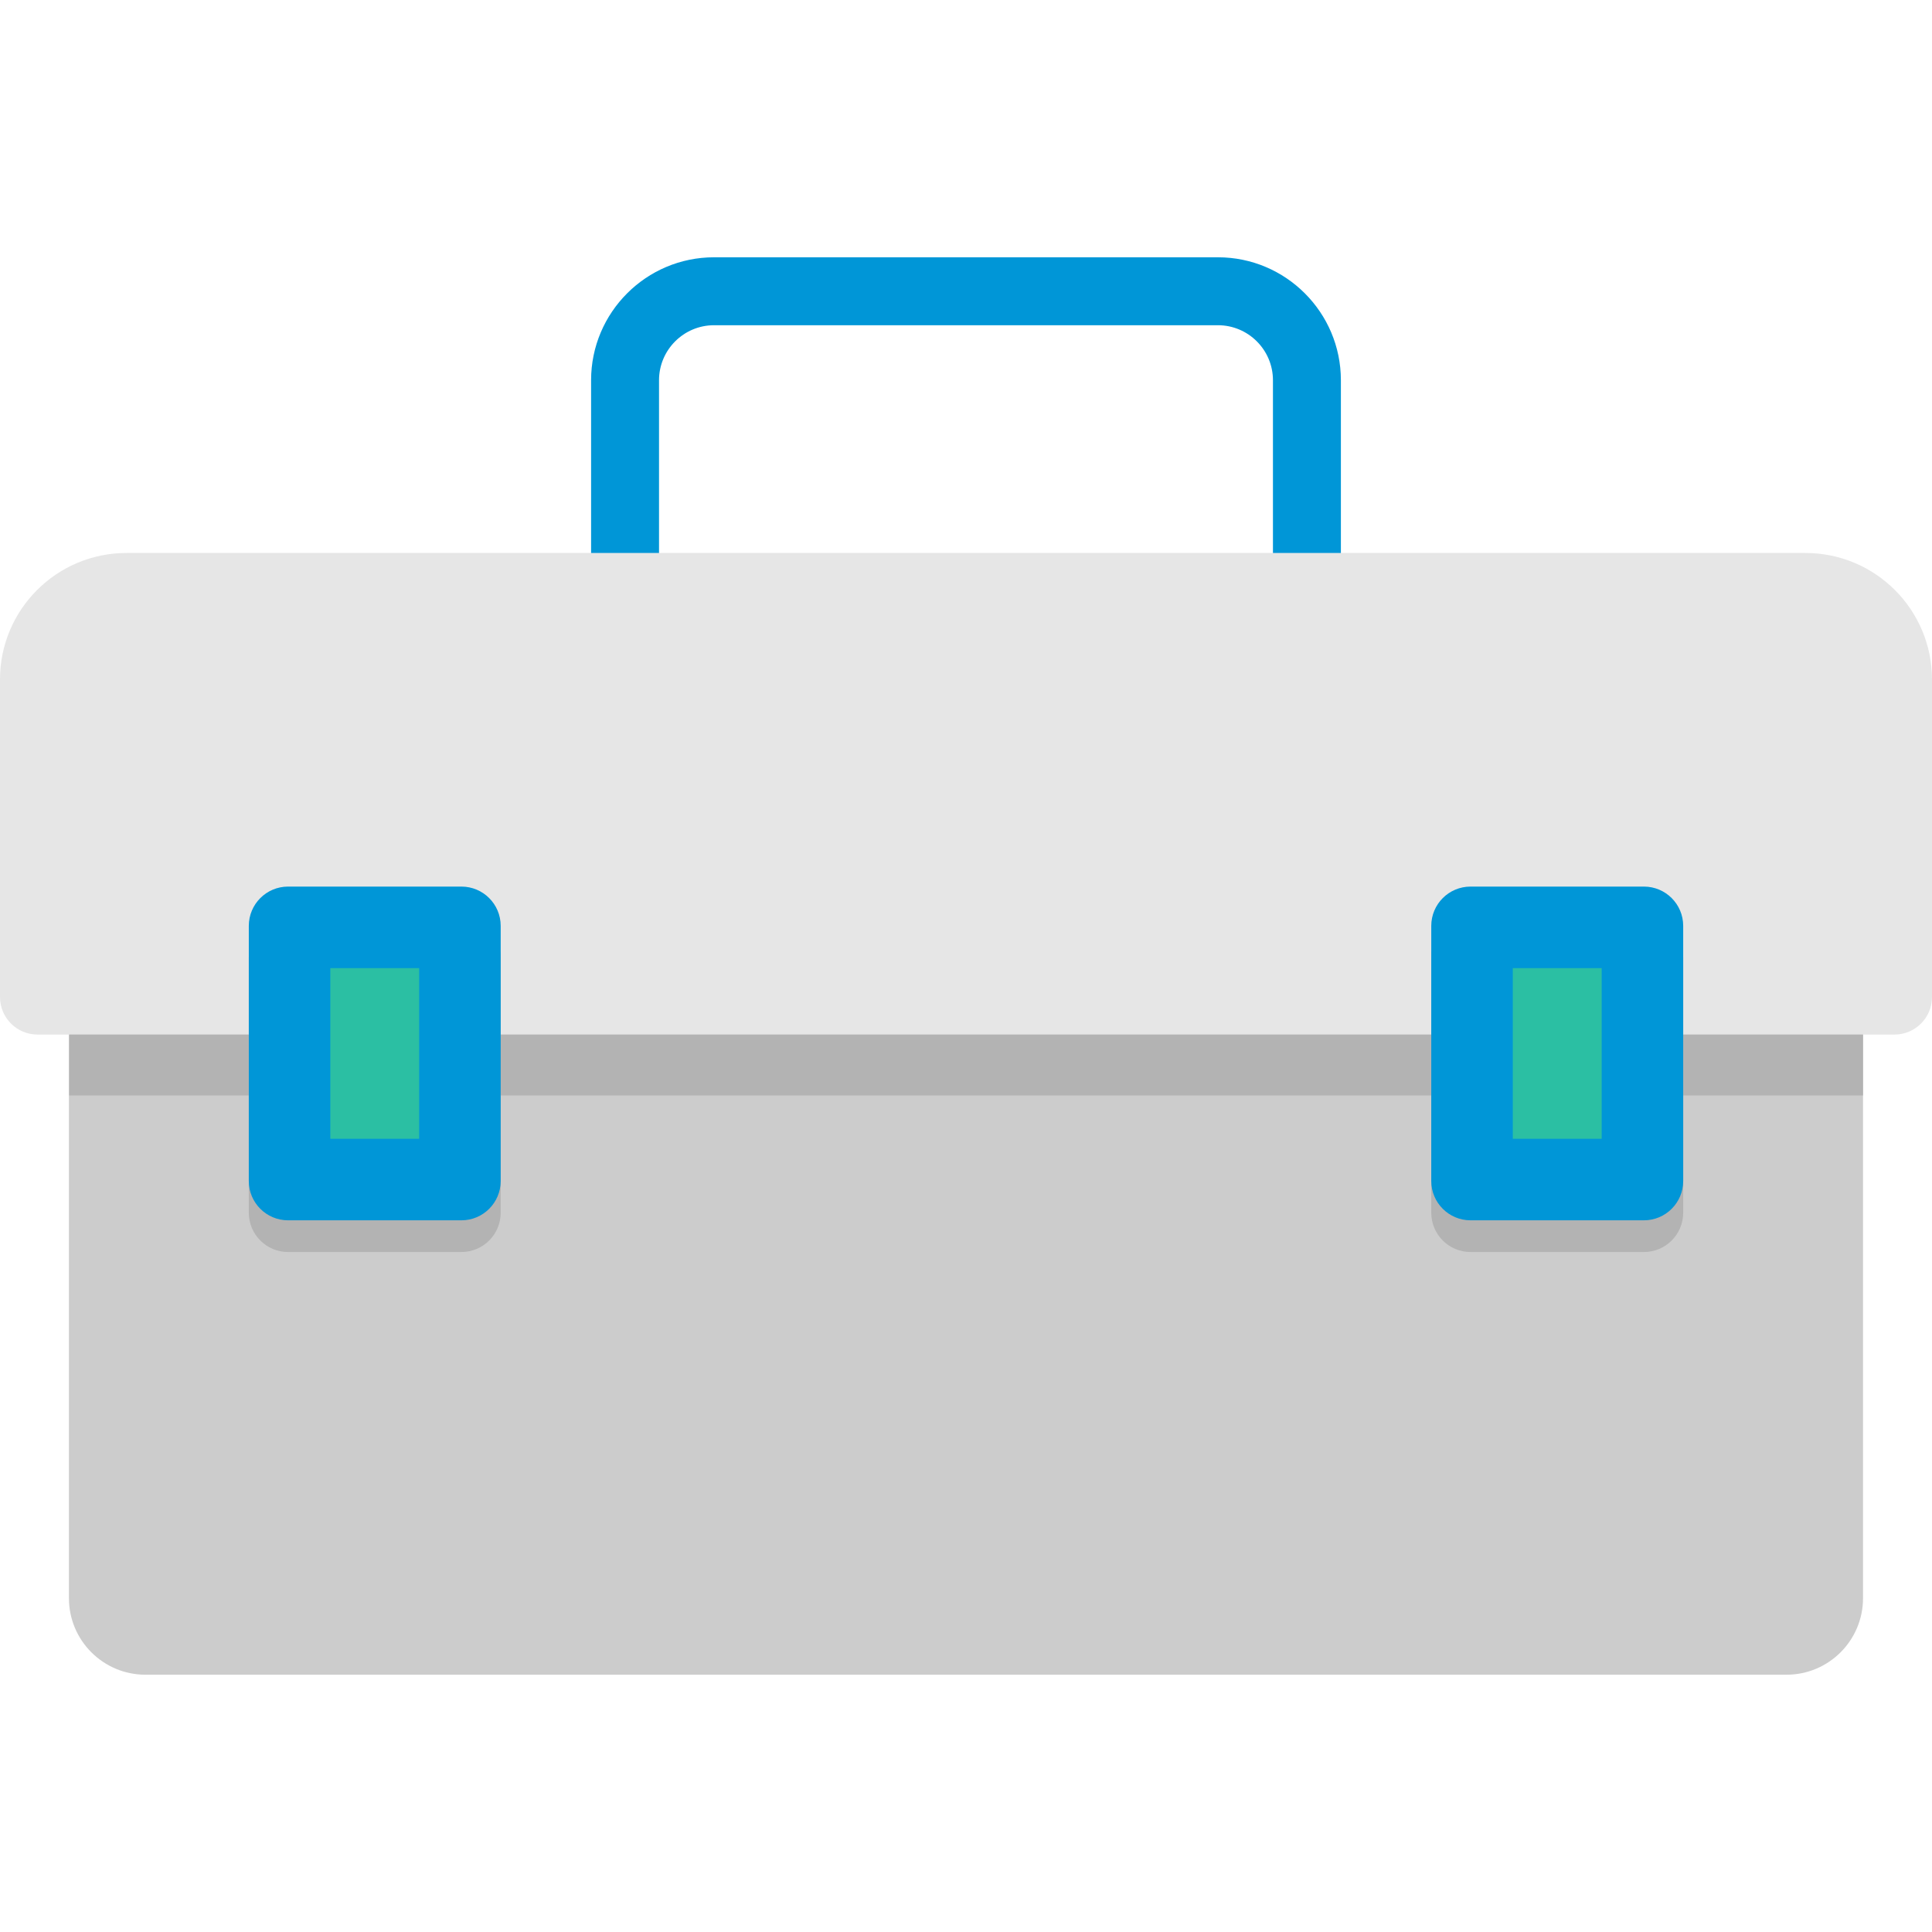 <?xml version="1.0" encoding="iso-8859-1"?>
<!-- Generator: Adobe Illustrator 19.0.0, SVG Export Plug-In . SVG Version: 6.00 Build 0)  -->
<svg version="1.1" id="Layer_1" xmlns="http://www.w3.org/2000/svg" xmlns:xlink="http://www.w3.org/1999/xlink" x="0px" y="0px"
	 viewBox="0 0 512 512" style="enable-background:new 0 0 512 512;" xml:space="preserve">
<path style="fill:#0096d7;" d="M346.346,174.603H165.647c-4.972,0-9.003-4.031-9.003-9.003v-64.832
	c0-17.967,14.617-32.584,32.584-32.584h133.538c17.966,0,32.584,14.617,32.584,32.584V165.6
	C355.349,170.572,351.318,174.603,346.346,174.603z M174.649,156.597h162.695v-55.83c0-8.038-6.54-14.578-14.578-14.578h-133.54
	c-8.038,0-14.578,6.54-14.578,14.578v55.83H174.649z"/>
<path style="fill:#CCCCCC;" d="M493.719,163.593v259.949c0,11.187-9.075,20.274-20.274,20.274H38.543
	c-11.199,0-20.274-9.087-20.274-20.274V163.593h47.666l0,0h66.752l0,0h78.803h89.006h78.803l0,0h66.764l0,0L493.719,163.593
	L493.719,163.593z"/>
<path style="fill:#E6E6E6;" d="M512,180.074v84.151c0,5.493-4.452,9.945-9.945,9.945h-8.336h-47.654h-66.764h-78.803h-89.006
	h-78.803H65.936H18.269H9.945c-5.493,0-9.945-4.452-9.945-9.945v-84.151c0-18.516,15.01-33.526,33.526-33.526h132.123h180.702
	h132.111C496.984,146.548,512,161.564,512,180.074z"/>
<g>
	<rect x="18.329" y="274.173" style="fill:#B3B3B3;" width="475.389" height="16.133"/>
	<path style="fill:#B3B3B3;" d="M446.064,282.572v38.818c0,5.749-4.66,10.408-10.408,10.408h-45.948
		c-5.749,0-10.408-4.66-10.408-10.408v-38.818v-28.807c0-5.749,4.66-10.408,10.408-10.408h45.948c5.749,0,10.408,4.66,10.408,10.408
		V282.572z"/>
	<path style="fill:#B3B3B3;" d="M132.687,282.572v38.818c0,5.749-4.66,10.408-10.408,10.408H76.344
		c-5.749,0-10.408-4.66-10.408-10.408v-38.818v-28.807c0-5.749,4.66-10.408,10.408-10.408h45.936c5.749,0,10.408,4.66,10.408,10.408
		v28.807H132.687z"/>
</g>
<path style="fill:#0096d7;" d="M446.064,274.17v38.818c0,5.749-4.66,10.408-10.408,10.408h-45.948
	c-5.749,0-10.408-4.66-10.408-10.408V274.17v-28.807c0-5.749,4.66-10.408,10.408-10.408h45.948c5.749,0,10.408,4.66,10.408,10.408
	V274.17z"/>
<rect x="400.907" y="256.564" style="fill:#2BBFA3;" width="23.551" height="45.229"/>
<path style="fill:#0096d7;" d="M132.687,274.17v38.818c0,5.749-4.66,10.408-10.408,10.408H76.344
	c-5.749,0-10.408-4.66-10.408-10.408V274.17v-28.807c0-5.749,4.66-10.408,10.408-10.408h45.936c5.749,0,10.408,4.66,10.408,10.408
	v28.807H132.687z"/>
<rect x="87.542" y="256.564" style="fill:#2BBFA3;" width="23.539" height="45.229"/>
<g>
</g>
<g>
</g>
<g>
</g>
<g>
</g>
<g>
</g>
<g>
</g>
<g>
</g>
<g>
</g>
<g>
</g>
<g>
</g>
<g>
</g>
<g>
</g>
<g>
</g>
<g>
</g>
<g>
</g>
</svg>
